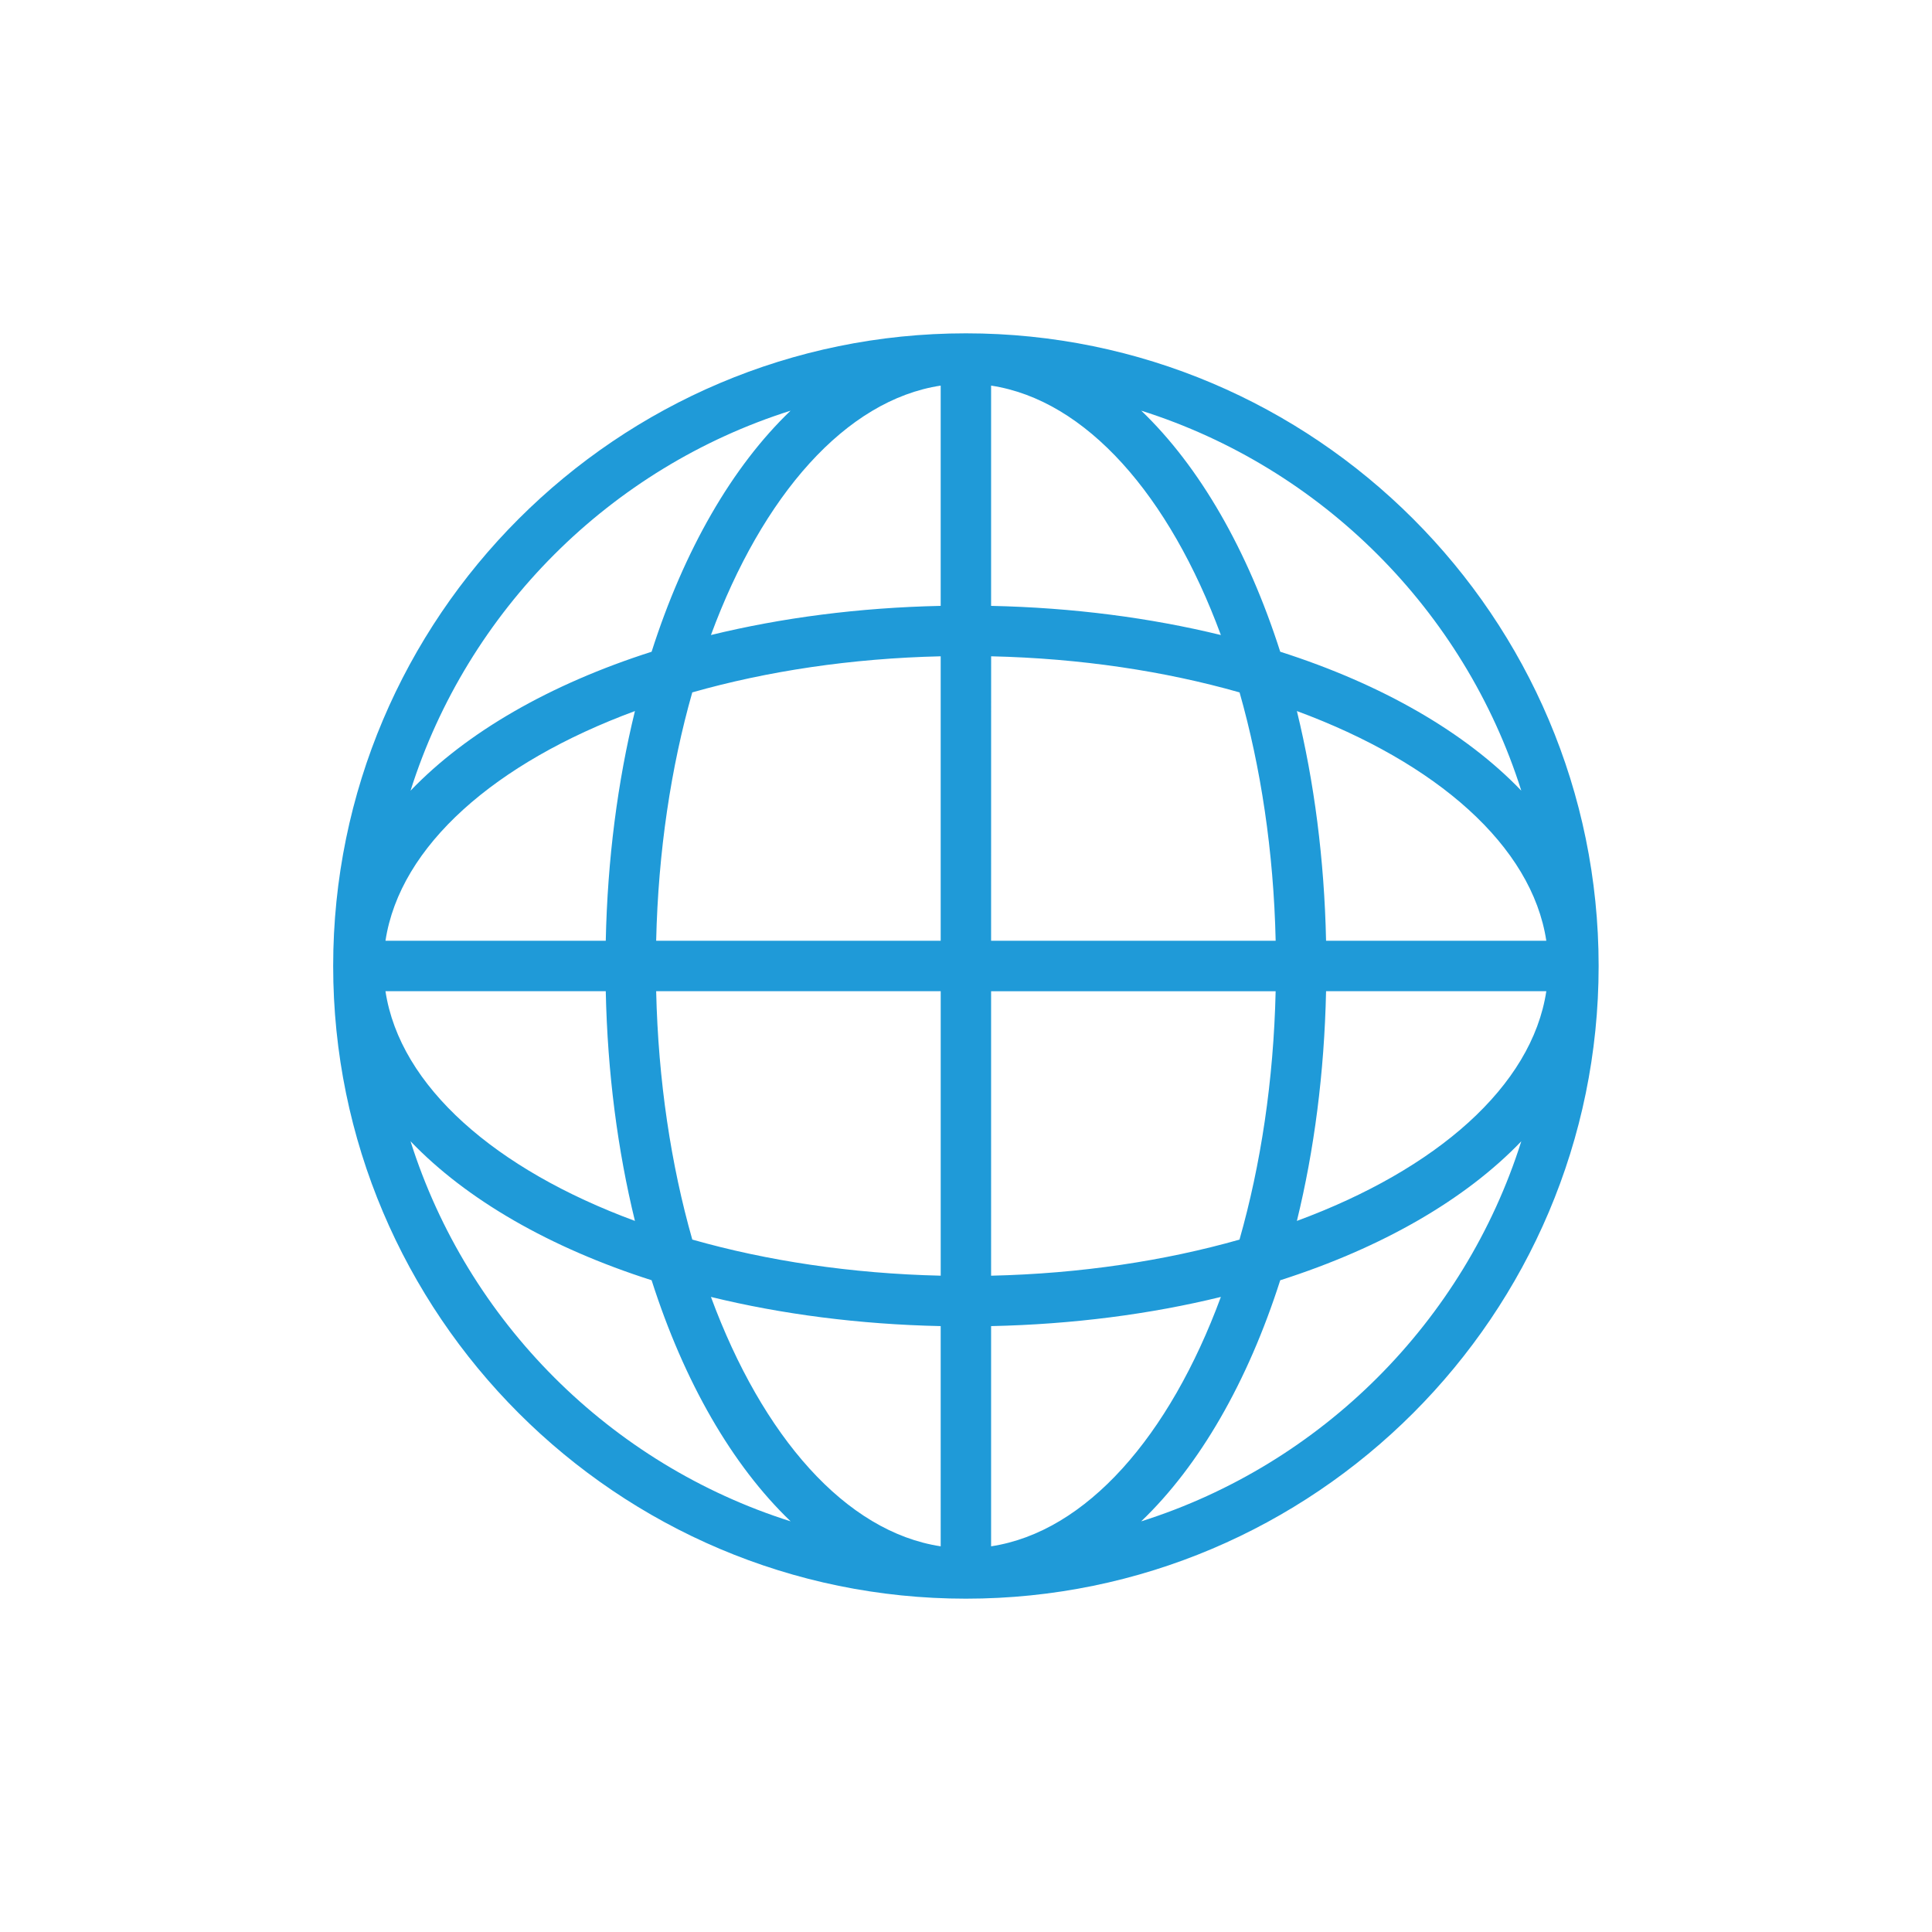<svg xmlns="http://www.w3.org/2000/svg" xml:space="preserve" width="100" height="100" viewBox="0 0 100 100"><path fill="#1F9AD8" d="M49.995 82.747c-18.058 0-32.75-14.69-32.75-32.748 0-18.057 14.691-32.746 32.75-32.746 18.06 0 32.75 14.689 32.75 32.746 0 18.058-14.692 32.748-32.75 32.748zm1.304-14.108v11.398c4.924-.747 9.227-5.686 11.893-12.908-3.647.892-7.655 1.419-11.893 1.51zm-14.501-1.51c2.667 7.225 6.969 12.161 11.892 12.908V68.639c-4.238-.091-8.245-.618-11.892-1.51zm-15.549-8.057c2.954 9.335 10.339 16.72 19.674 19.672-3.022-2.895-5.513-7.213-7.196-12.479-5.264-1.682-9.584-4.171-12.478-7.193zm45.015 7.194c-1.684 5.266-4.174 9.586-7.197 12.479 9.336-2.952 16.722-10.337 19.675-19.672-2.896 3.021-7.215 5.51-12.478 7.193zM35.833 64.16c3.863 1.099 8.228 1.763 12.858 1.869V51.305H33.963c.105 4.629.77 8.992 1.87 12.855zm15.466-12.855V66.03c4.631-.105 8.994-.771 12.857-1.868 1.1-3.863 1.766-8.228 1.871-12.856H51.299v-.001zm-31.347 0c.747 4.922 5.687 9.225 12.912 11.889-.892-3.646-1.42-7.651-1.51-11.889H19.952zm48.685 0c-.09 4.236-.617 8.243-1.51 11.889 7.223-2.664 12.164-6.967 12.91-11.889h-11.4zm0-2.611h11.4c-.746-4.921-5.688-9.223-12.91-11.89.891 3.645 1.42 7.654 1.51 11.89zm-17.338 0h14.729c-.104-4.629-.771-8.993-1.868-12.855-3.865-1.1-8.229-1.764-12.859-1.869l-.002 14.724zm-17.336 0H48.69V33.97c-4.63.105-8.995.77-12.858 1.868-1.099 3.863-1.764 8.227-1.869 12.856zm-14.011 0h11.402c.09-4.236.618-8.245 1.51-11.89-7.225 2.667-12.165 6.968-12.912 11.89zm46.312-14.961c5.264 1.683 9.582 4.171 12.478 7.192-2.953-9.334-10.337-16.717-19.671-19.669 3.021 2.895 5.509 7.213 7.193 12.477zM40.92 21.257c-9.334 2.952-16.718 10.335-19.671 19.669 2.895-3.021 7.214-5.51 12.478-7.192 1.683-5.265 4.172-9.585 7.193-12.477zM51.299 31.36c4.238.09 8.246.618 11.893 1.509-2.666-7.223-6.969-12.163-11.893-12.91V31.36zM48.69 19.959c-4.923.747-9.226 5.688-11.892 12.91 3.646-.891 7.654-1.419 11.892-1.509V19.959z"/></svg>